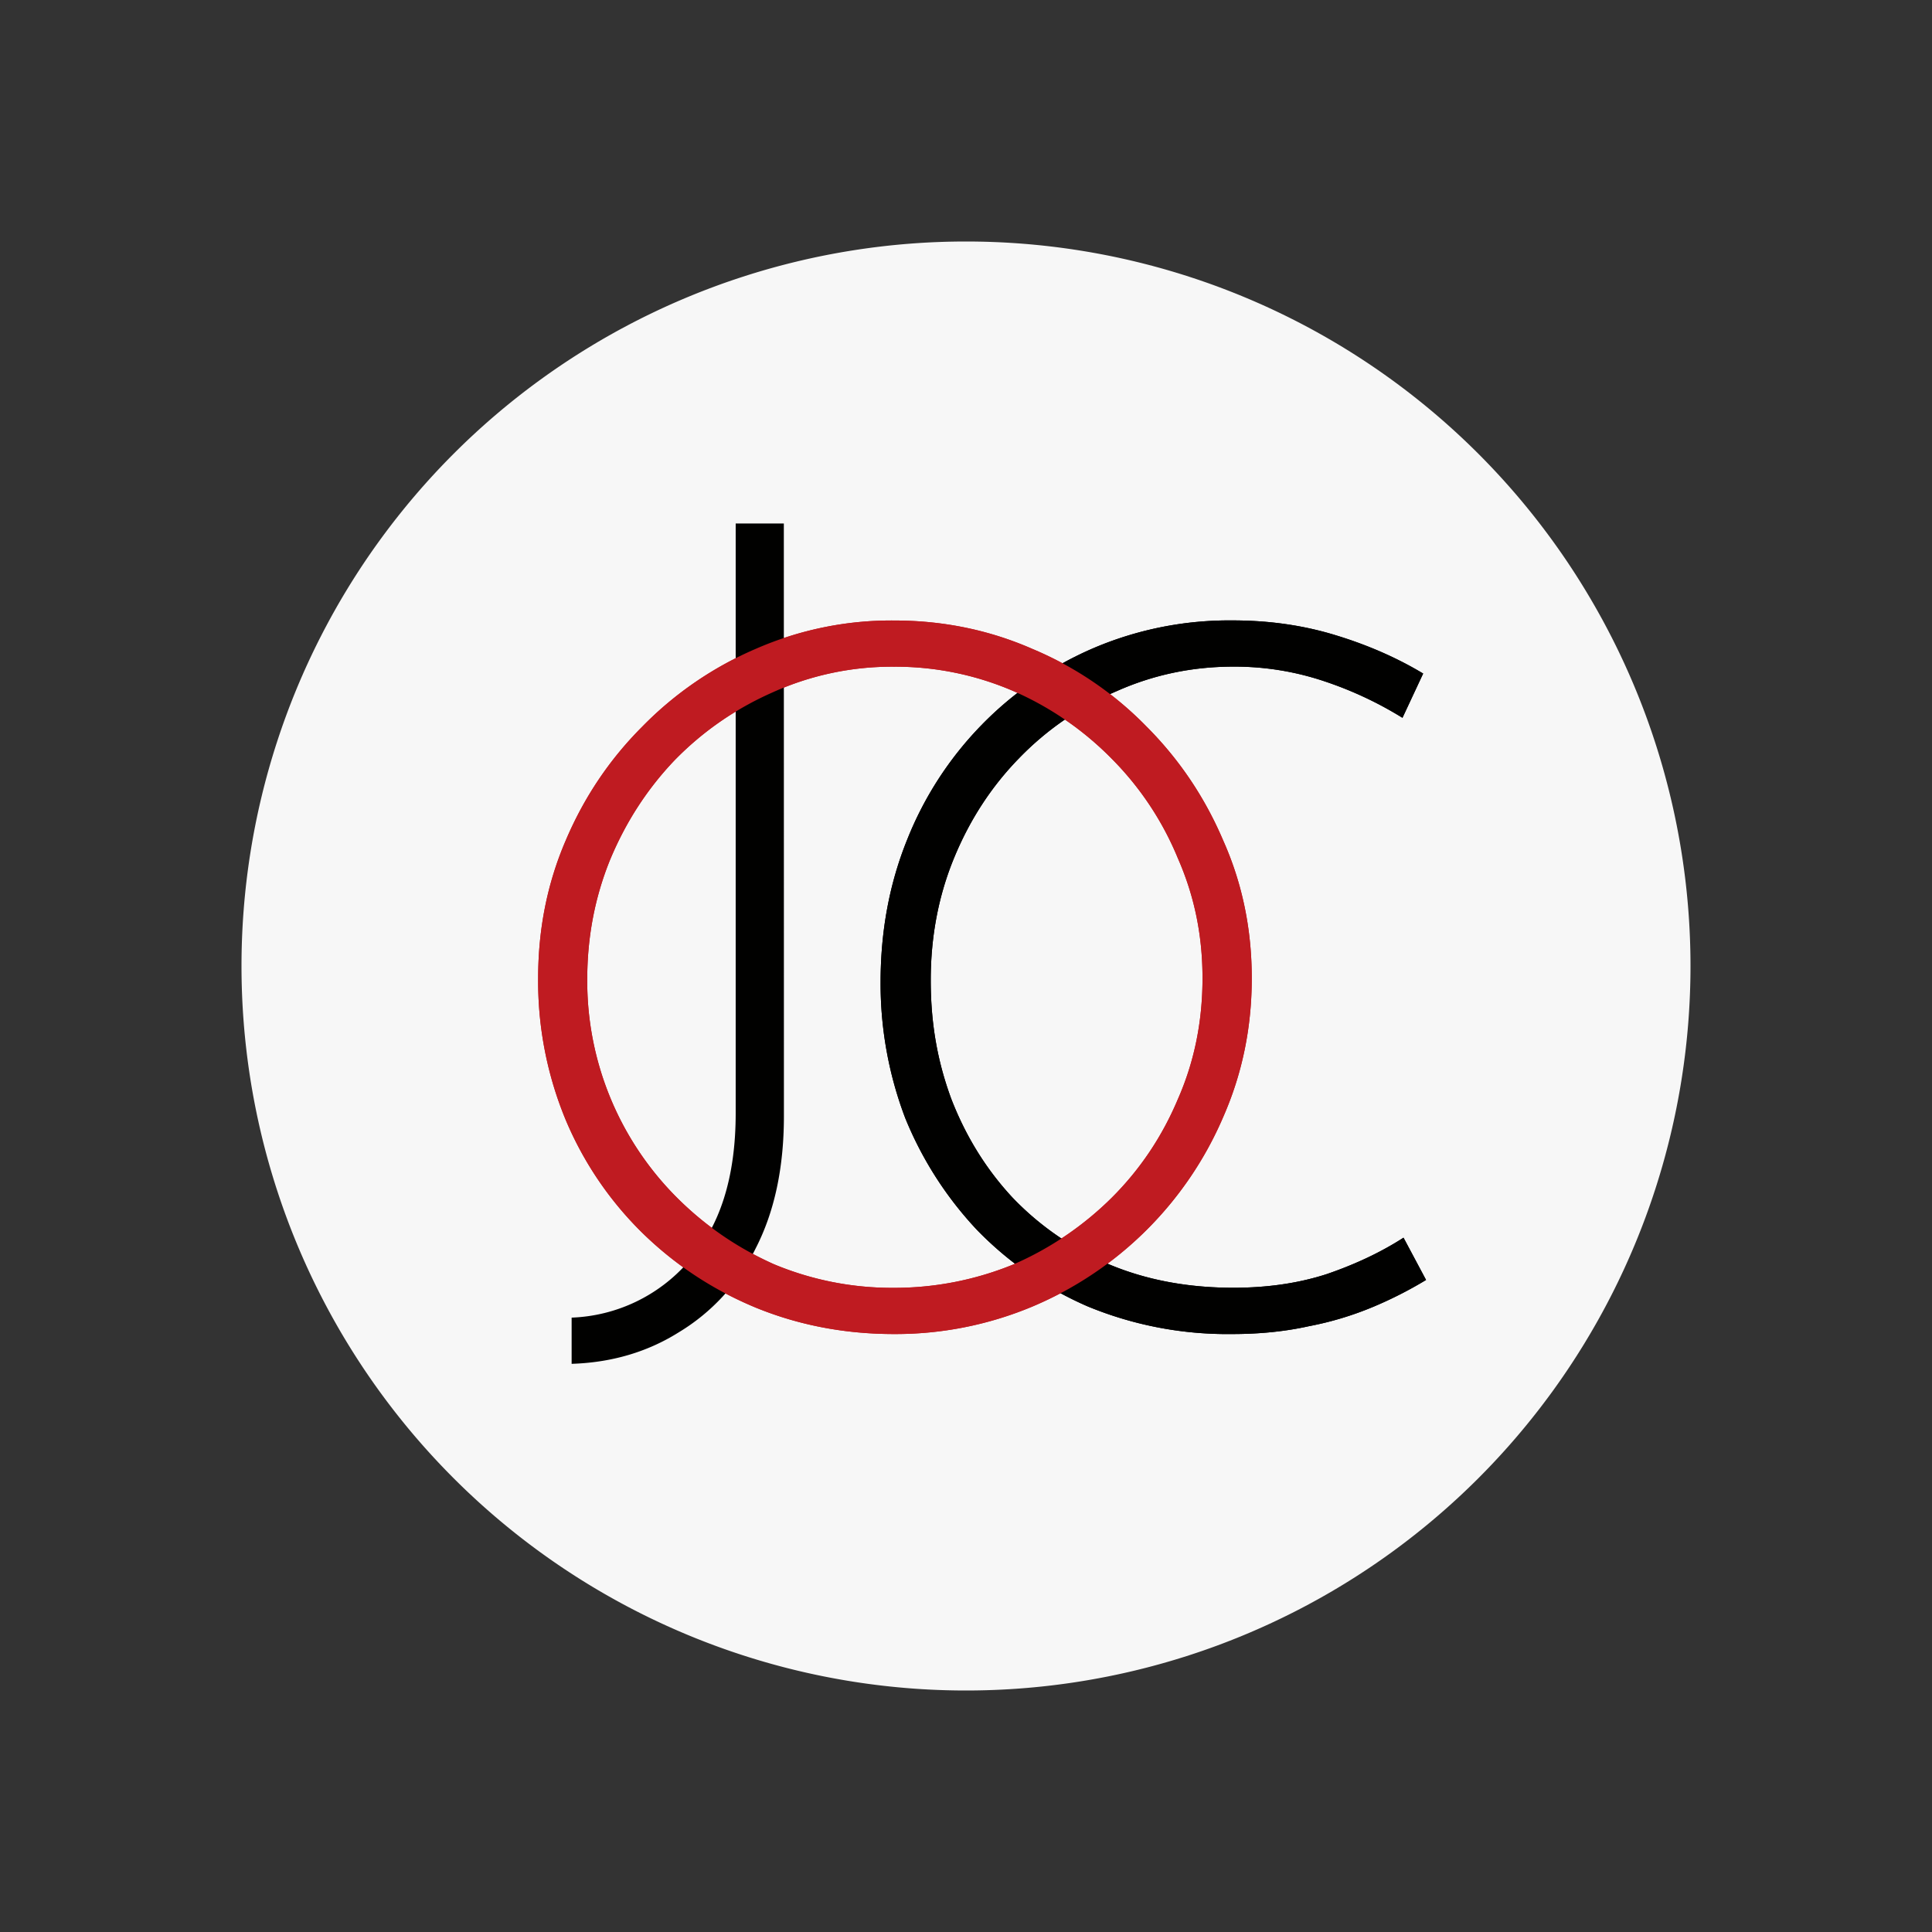 <svg xmlns="http://www.w3.org/2000/svg" width="1em" height="1em" viewBox="0 0 24 24"><rect x="0" y="0" width="24" height="24" fill="#333333" stroke="none"/><defs><path id="SVGxlgapbGl" fill="#BF1B21" d="M6.685 12.152q0-.915.342-1.71q.342-.806.952-1.416a4.4 4.4 0 0 1 1.405-.964a4.2 4.2 0 0 1 1.721-.354q.916 0 1.722.354a4.3 4.3 0 0 1 1.416.964q.61.611.953 1.417q.354.794.354 1.709q0 .916-.354 1.722a4.46 4.46 0 0 1-2.37 2.356a4.4 4.4 0 0 1-1.72.342q-.917 0-1.722-.33q-.794-.33-1.405-.927a4.3 4.3 0 0 1-.952-1.404a4.5 4.5 0 0 1-.342-1.759m.61.012a3.8 3.8 0 0 0 1.111 2.71q.525.526 1.209.831a3.8 3.8 0 0 0 1.477.293a3.9 3.9 0 0 0 1.502-.293a4 4 0 0 0 1.22-.83q.525-.525.818-1.221q.306-.695.306-1.502c0-.537-.102-1.025-.306-1.49a3.8 3.8 0 0 0-.817-1.232a3.9 3.9 0 0 0-1.221-.843a3.7 3.7 0 0 0-1.49-.305a3.6 3.6 0 0 0-1.502.317q-.695.306-1.22.843q-.513.537-.806 1.245q-.281.696-.281 1.478"/></defs><g fill="none"><path fill="#F7F7F7" d="M12 21a9 9 0 1 0 0-18a9 9 0 0 0 0 18"/><path fill="#010100" d="M17.715 15.9a5 5 0 0 1-.647.33a4 4 0 0 1-.806.244q-.44.098-.952.098a4.55 4.55 0 0 1-1.795-.342a4.3 4.3 0 0 1-1.38-.953a4.5 4.5 0 0 1-.891-1.391a4.7 4.7 0 0 1-.305-1.685q0-.953.33-1.77a4.33 4.33 0 0 1 2.32-2.382a4.3 4.3 0 0 1 1.721-.342q.684 0 1.282.184q.598.182 1.087.476l-.257.55a4.6 4.6 0 0 0-.964-.452a3.5 3.5 0 0 0-1.136-.184q-.768 0-1.453.306a3.7 3.7 0 0 0-1.208.83q-.513.525-.806 1.233q-.293.707-.293 1.526c0 .545.085 1.014.256 1.477q.27.696.757 1.221q.501.525 1.197.83q.695.293 1.55.293q.636 0 1.16-.17q.537-.184.953-.452z"/><use href="#SVGxlgapbGl"/><path fill="#010100" d="M9.738 13.865q0 .965-.354 1.649a2.5 2.5 0 0 1-.953 1.037q-.585.367-1.33.391v-.574a2.02 2.02 0 0 0 1.452-.696q.586-.647.586-1.844V6.503h.598zm7.977 2.035a5 5 0 0 1-.647.33a4 4 0 0 1-.806.244q-.44.098-.952.098a4.55 4.55 0 0 1-1.795-.342a4.3 4.3 0 0 1-1.38-.953a4.5 4.5 0 0 1-.891-1.391a4.7 4.7 0 0 1-.305-1.685q0-.953.33-1.77a4.33 4.33 0 0 1 2.32-2.382a4.3 4.3 0 0 1 1.721-.342q.684 0 1.282.184q.598.182 1.087.476l-.257.55a4.6 4.6 0 0 0-.964-.452a3.5 3.5 0 0 0-1.136-.184q-.768 0-1.453.306a3.7 3.7 0 0 0-1.208.83q-.513.525-.806 1.233q-.293.707-.293 1.526c0 .545.085 1.014.256 1.477q.27.696.757 1.221q.501.525 1.197.83q.695.293 1.55.293q.636 0 1.16-.17q.537-.184.953-.452z"/><use href="#SVGxlgapbGl"/></g></svg>